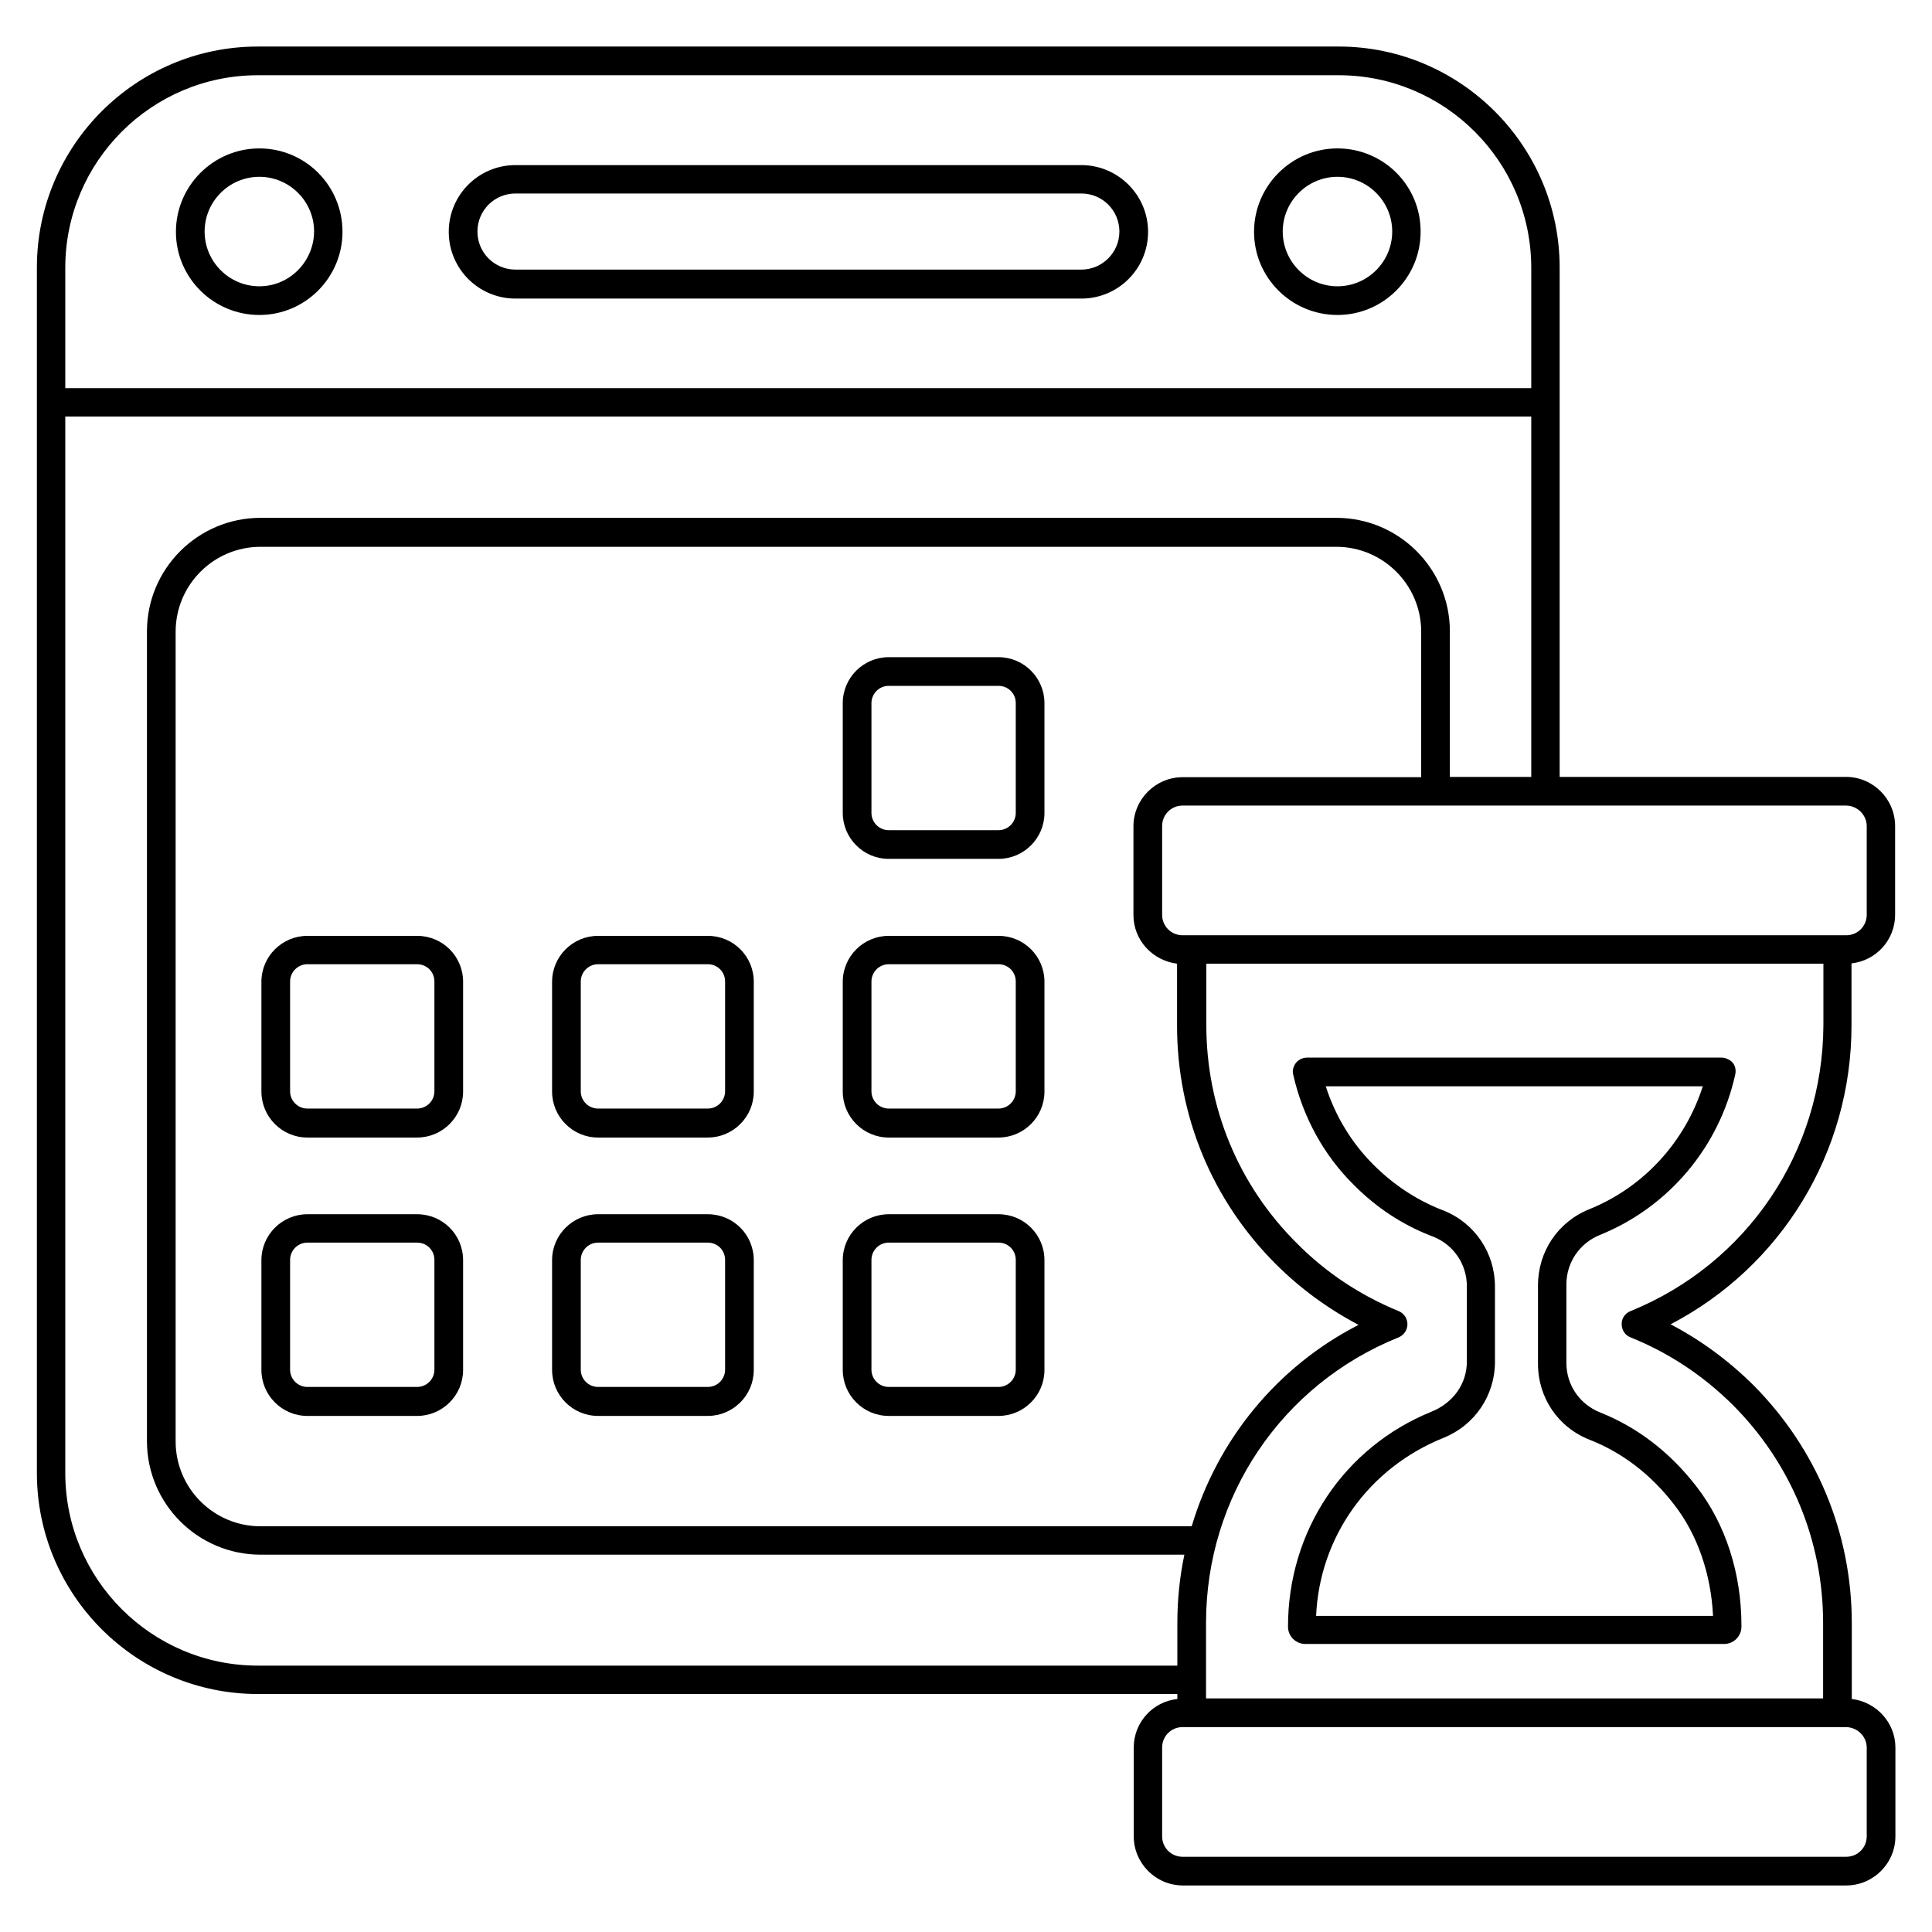 <?xml version="1.0" ?><svg id="Layer_1" style="enable-background:new 0 0 66 66;" version="1.1" viewBox="0 0 66 66" xml:space="preserve" xmlns="http://www.w3.org/2000/svg" xmlns:xlink="http://www.w3.org/1999/xlink"><g><path d="M8.86,5.07c-1.57,0-2.85,1.28-2.85,2.85c0,1.57,1.28,2.84,2.85,2.84c1.57,0,2.84-1.28,2.84-2.84   C11.7,6.34,10.43,5.07,8.86,5.07z M8.86,9.78c-1.03,0-1.87-0.84-1.87-1.87c0-1.03,0.84-1.87,1.87-1.87c1.03,0,1.87,0.84,1.87,1.87   C10.72,8.94,9.89,9.78,8.86,9.78z"/><path d="M45.69,5.07c-1.57,0-2.85,1.28-2.85,2.85c0,1.57,1.28,2.84,2.85,2.84c1.57,0,2.84-1.28,2.84-2.84   C48.54,6.34,47.26,5.07,45.69,5.07z M45.69,9.78c-1.03,0-1.87-0.84-1.87-1.87c0-1.03,0.84-1.87,1.87-1.87   c1.03,0,1.87,0.84,1.87,1.87C47.56,8.94,46.72,9.78,45.69,9.78z"/><path d="M36.94,5.64H17.61c-1.26,0-2.28,1.02-2.28,2.28c0,1.26,1.02,2.28,2.28,2.28h19.33c1.26,0,2.28-1.02,2.28-2.28   C39.22,6.66,38.19,5.64,36.94,5.64z M36.94,9.21H17.61c-0.72,0-1.3-0.58-1.3-1.3c0-0.72,0.58-1.3,1.3-1.3h19.33   c0.72,0,1.3,0.58,1.3,1.3C38.24,8.63,37.65,9.21,36.94,9.21z"/><path d="M34.11,22.45h-3.75c-0.86,0-1.57,0.7-1.57,1.57v3.75c0,0.86,0.7,1.57,1.57,1.57h3.75c0.86,0,1.57-0.7,1.57-1.57v-3.75   C35.68,23.16,34.98,22.45,34.11,22.45z M34.7,27.77c0,0.32-0.26,0.59-0.59,0.59h-3.75c-0.32,0-0.59-0.26-0.59-0.59v-3.75   c0-0.32,0.26-0.59,0.59-0.59h3.75c0.33,0,0.59,0.26,0.59,0.59V27.77z"/><path d="M14.25,41.48H10.5c-0.86,0-1.57,0.7-1.57,1.57v3.75c0,0.86,0.7,1.57,1.57,1.57h3.75c0.86,0,1.57-0.7,1.57-1.57v-3.75   C15.82,42.18,15.12,41.48,14.25,41.48z M14.84,46.79c0,0.32-0.26,0.59-0.59,0.59H10.5c-0.32,0-0.59-0.26-0.59-0.59v-3.75   c0-0.32,0.26-0.59,0.59-0.59h3.75c0.33,0,0.59,0.26,0.59,0.59V46.79z"/><path d="M24.18,41.48h-3.75c-0.86,0-1.57,0.7-1.57,1.57v3.75c0,0.86,0.7,1.57,1.57,1.57h3.75c0.86,0,1.57-0.7,1.57-1.57v-3.75   C25.75,42.18,25.05,41.48,24.18,41.48z M24.77,46.79c0,0.32-0.26,0.59-0.59,0.59h-3.75c-0.32,0-0.59-0.26-0.59-0.59v-3.75   c0-0.32,0.26-0.59,0.59-0.59h3.75c0.33,0,0.59,0.26,0.59,0.59V46.79z"/><path d="M34.11,41.48h-3.75c-0.86,0-1.57,0.7-1.57,1.57v3.75c0,0.86,0.7,1.57,1.57,1.57h3.75c0.86,0,1.57-0.7,1.57-1.57v-3.75   C35.68,42.18,34.98,41.48,34.11,41.48z M34.7,46.79c0,0.32-0.26,0.59-0.59,0.59h-3.75c-0.32,0-0.59-0.26-0.59-0.59v-3.75   c0-0.32,0.26-0.59,0.59-0.59h3.75c0.33,0,0.59,0.26,0.59,0.59V46.79z"/><path d="M14.25,31.97H10.5c-0.86,0-1.57,0.7-1.57,1.57v3.75c0,0.86,0.7,1.57,1.57,1.57h3.75c0.86,0,1.57-0.7,1.57-1.57v-3.75   C15.82,32.67,15.12,31.97,14.25,31.97z M14.84,37.28c0,0.32-0.26,0.59-0.59,0.59H10.5c-0.32,0-0.59-0.26-0.59-0.59v-3.75   c0-0.32,0.26-0.59,0.59-0.59h3.75c0.33,0,0.59,0.26,0.59,0.59V37.28z"/><path d="M24.18,31.97h-3.75c-0.86,0-1.57,0.7-1.57,1.57v3.75c0,0.86,0.7,1.57,1.57,1.57h3.75c0.86,0,1.57-0.7,1.57-1.57v-3.75   C25.75,32.67,25.05,31.97,24.18,31.97z M24.77,37.28c0,0.32-0.26,0.59-0.59,0.59h-3.75c-0.32,0-0.59-0.26-0.59-0.59v-3.75   c0-0.32,0.26-0.59,0.59-0.59h3.75c0.33,0,0.59,0.26,0.59,0.59V37.28z"/><path d="M34.11,31.97h-3.75c-0.86,0-1.57,0.7-1.57,1.57v3.75c0,0.86,0.7,1.57,1.57,1.57h3.75c0.86,0,1.57-0.7,1.57-1.57v-3.75   C35.68,32.67,34.98,31.97,34.11,31.97z M34.7,37.28c0,0.32-0.26,0.59-0.59,0.59h-3.75c-0.32,0-0.59-0.26-0.59-0.59v-3.75   c0-0.32,0.26-0.59,0.59-0.59h3.75c0.33,0,0.59,0.26,0.59,0.59V37.28z"/><path d="M63.25,35.03v-2.12c0.84-0.09,1.49-0.8,1.49-1.66v-3.03c0-0.92-0.75-1.68-1.68-1.68h-9.78v-12.8v-4.6   c0-4.16-3.39-7.55-7.55-7.55H8.81c-4.17,0-7.55,3.39-7.55,7.55v4.6v36.58c0,4.17,3.39,7.55,7.55,7.55h31.41v0.17   c-0.84,0.09-1.49,0.8-1.49,1.66v3.03c0,0.92,0.75,1.68,1.68,1.68h22.66c0.92,0,1.68-0.75,1.68-1.68V59.7   c0-0.86-0.66-1.56-1.49-1.66v-2.59c0-3.07-1.2-5.96-3.37-8.14c-0.85-0.84-1.79-1.53-2.82-2.07C60.85,43.27,63.25,39.37,63.25,35.03   z M63.77,28.22v3.03c0,0.39-0.31,0.7-0.7,0.7h-0.31H40.71H40.4c-0.39,0-0.7-0.31-0.7-0.7v-3.03c0-0.39,0.31-0.7,0.7-0.7h22.66   C63.45,27.52,63.77,27.84,63.77,28.22z M40.71,52.14H8.9c-1.6,0-2.9-1.3-2.9-2.9V21.58c0-1.6,1.3-2.9,2.9-2.9h36.75   c1.6,0,2.9,1.3,2.9,2.9v4.97H40.4c-0.92,0-1.68,0.75-1.68,1.68v3.03c0,0.86,0.66,1.56,1.49,1.66v2.12c0,3.08,1.2,5.97,3.37,8.14   c0.84,0.84,1.79,1.53,2.83,2.08C43.62,46.69,41.59,49.19,40.71,52.14z M2.23,9.15c0-3.63,2.95-6.58,6.58-6.58h36.92   c3.63,0,6.58,2.95,6.58,6.58v4.11H2.23V9.15z M8.81,56.9c-3.63,0-6.58-2.95-6.58-6.58V14.23h50.08v12.31h-2.78v-4.97   c0-2.14-1.74-3.88-3.88-3.88H8.9c-2.14,0-3.88,1.74-3.88,3.88v27.66c0,2.14,1.74,3.88,3.88,3.88h31.56   c-0.16,0.76-0.24,1.54-0.24,2.34v1.45H8.81z M63.77,59.7v3.03c0,0.39-0.31,0.7-0.7,0.7H40.4c-0.39,0-0.7-0.31-0.7-0.7V59.7   c0-0.39,0.31-0.7,0.7-0.7h0.29c0.01,0,0.01,0,0.01,0h22.05c0.01,0,0.01,0,0.01,0h0.29C63.45,59,63.77,59.32,63.77,59.7z    M55.7,44.79c-0.18,0.07-0.31,0.25-0.3,0.45c0,0.2,0.12,0.38,0.31,0.45c1.29,0.52,2.46,1.29,3.48,2.3   c1.99,1.99,3.09,4.64,3.09,7.45v2.58H41.2v-2.58c0-4.31,2.58-8.14,6.57-9.75c0.18-0.07,0.31-0.25,0.31-0.45   c0-0.2-0.12-0.38-0.3-0.45c-1.31-0.54-2.48-1.31-3.48-2.32c-1.99-1.98-3.09-4.63-3.09-7.45v-2.1h21.08v2.1   C62.27,39.34,59.69,43.17,55.7,44.79z"/><path d="M58.81,36.13H44.65c-0.15,0-0.29,0.07-0.38,0.18c-0.09,0.12-0.13,0.27-0.09,0.41c0.33,1.45,1.05,2.76,2.09,3.78   c0.75,0.75,1.61,1.32,2.57,1.7l0.13,0.05c0.69,0.28,1.14,0.94,1.14,1.69v2.57c0,0.75-0.45,1.41-1.22,1.72   c-2.97,1.21-4.89,4.06-4.89,7.34c0,0.33,0.27,0.59,0.59,0.59H58.9c0.33,0,0.59-0.27,0.59-0.59v-0.04c0-1.78-0.54-3.46-1.53-4.74   c-0.91-1.18-2.02-2.03-3.3-2.54c-0.7-0.28-1.15-0.94-1.15-1.69v-2.68c0-0.75,0.45-1.41,1.14-1.69c2.35-0.95,4.08-3,4.63-5.49   c0.03-0.14,0-0.3-0.1-0.41C59.09,36.2,58.95,36.13,58.81,36.13z M54.29,41.31c-1.07,0.43-1.75,1.45-1.75,2.6v2.68   c0,1.16,0.69,2.18,1.78,2.6c1.11,0.44,2.08,1.18,2.88,2.22c0.79,1.02,1.25,2.36,1.32,3.79H44.96c0.12-2.68,1.77-5.04,4.35-6.08   c1.07-0.43,1.76-1.45,1.76-2.6v-2.57c0-1.14-0.68-2.16-1.74-2.59l-0.13-0.05c-0.84-0.34-1.59-0.84-2.25-1.49   c-0.76-0.75-1.33-1.68-1.66-2.71h12.88C57.56,39.01,56.15,40.56,54.29,41.31z"/></g></svg>